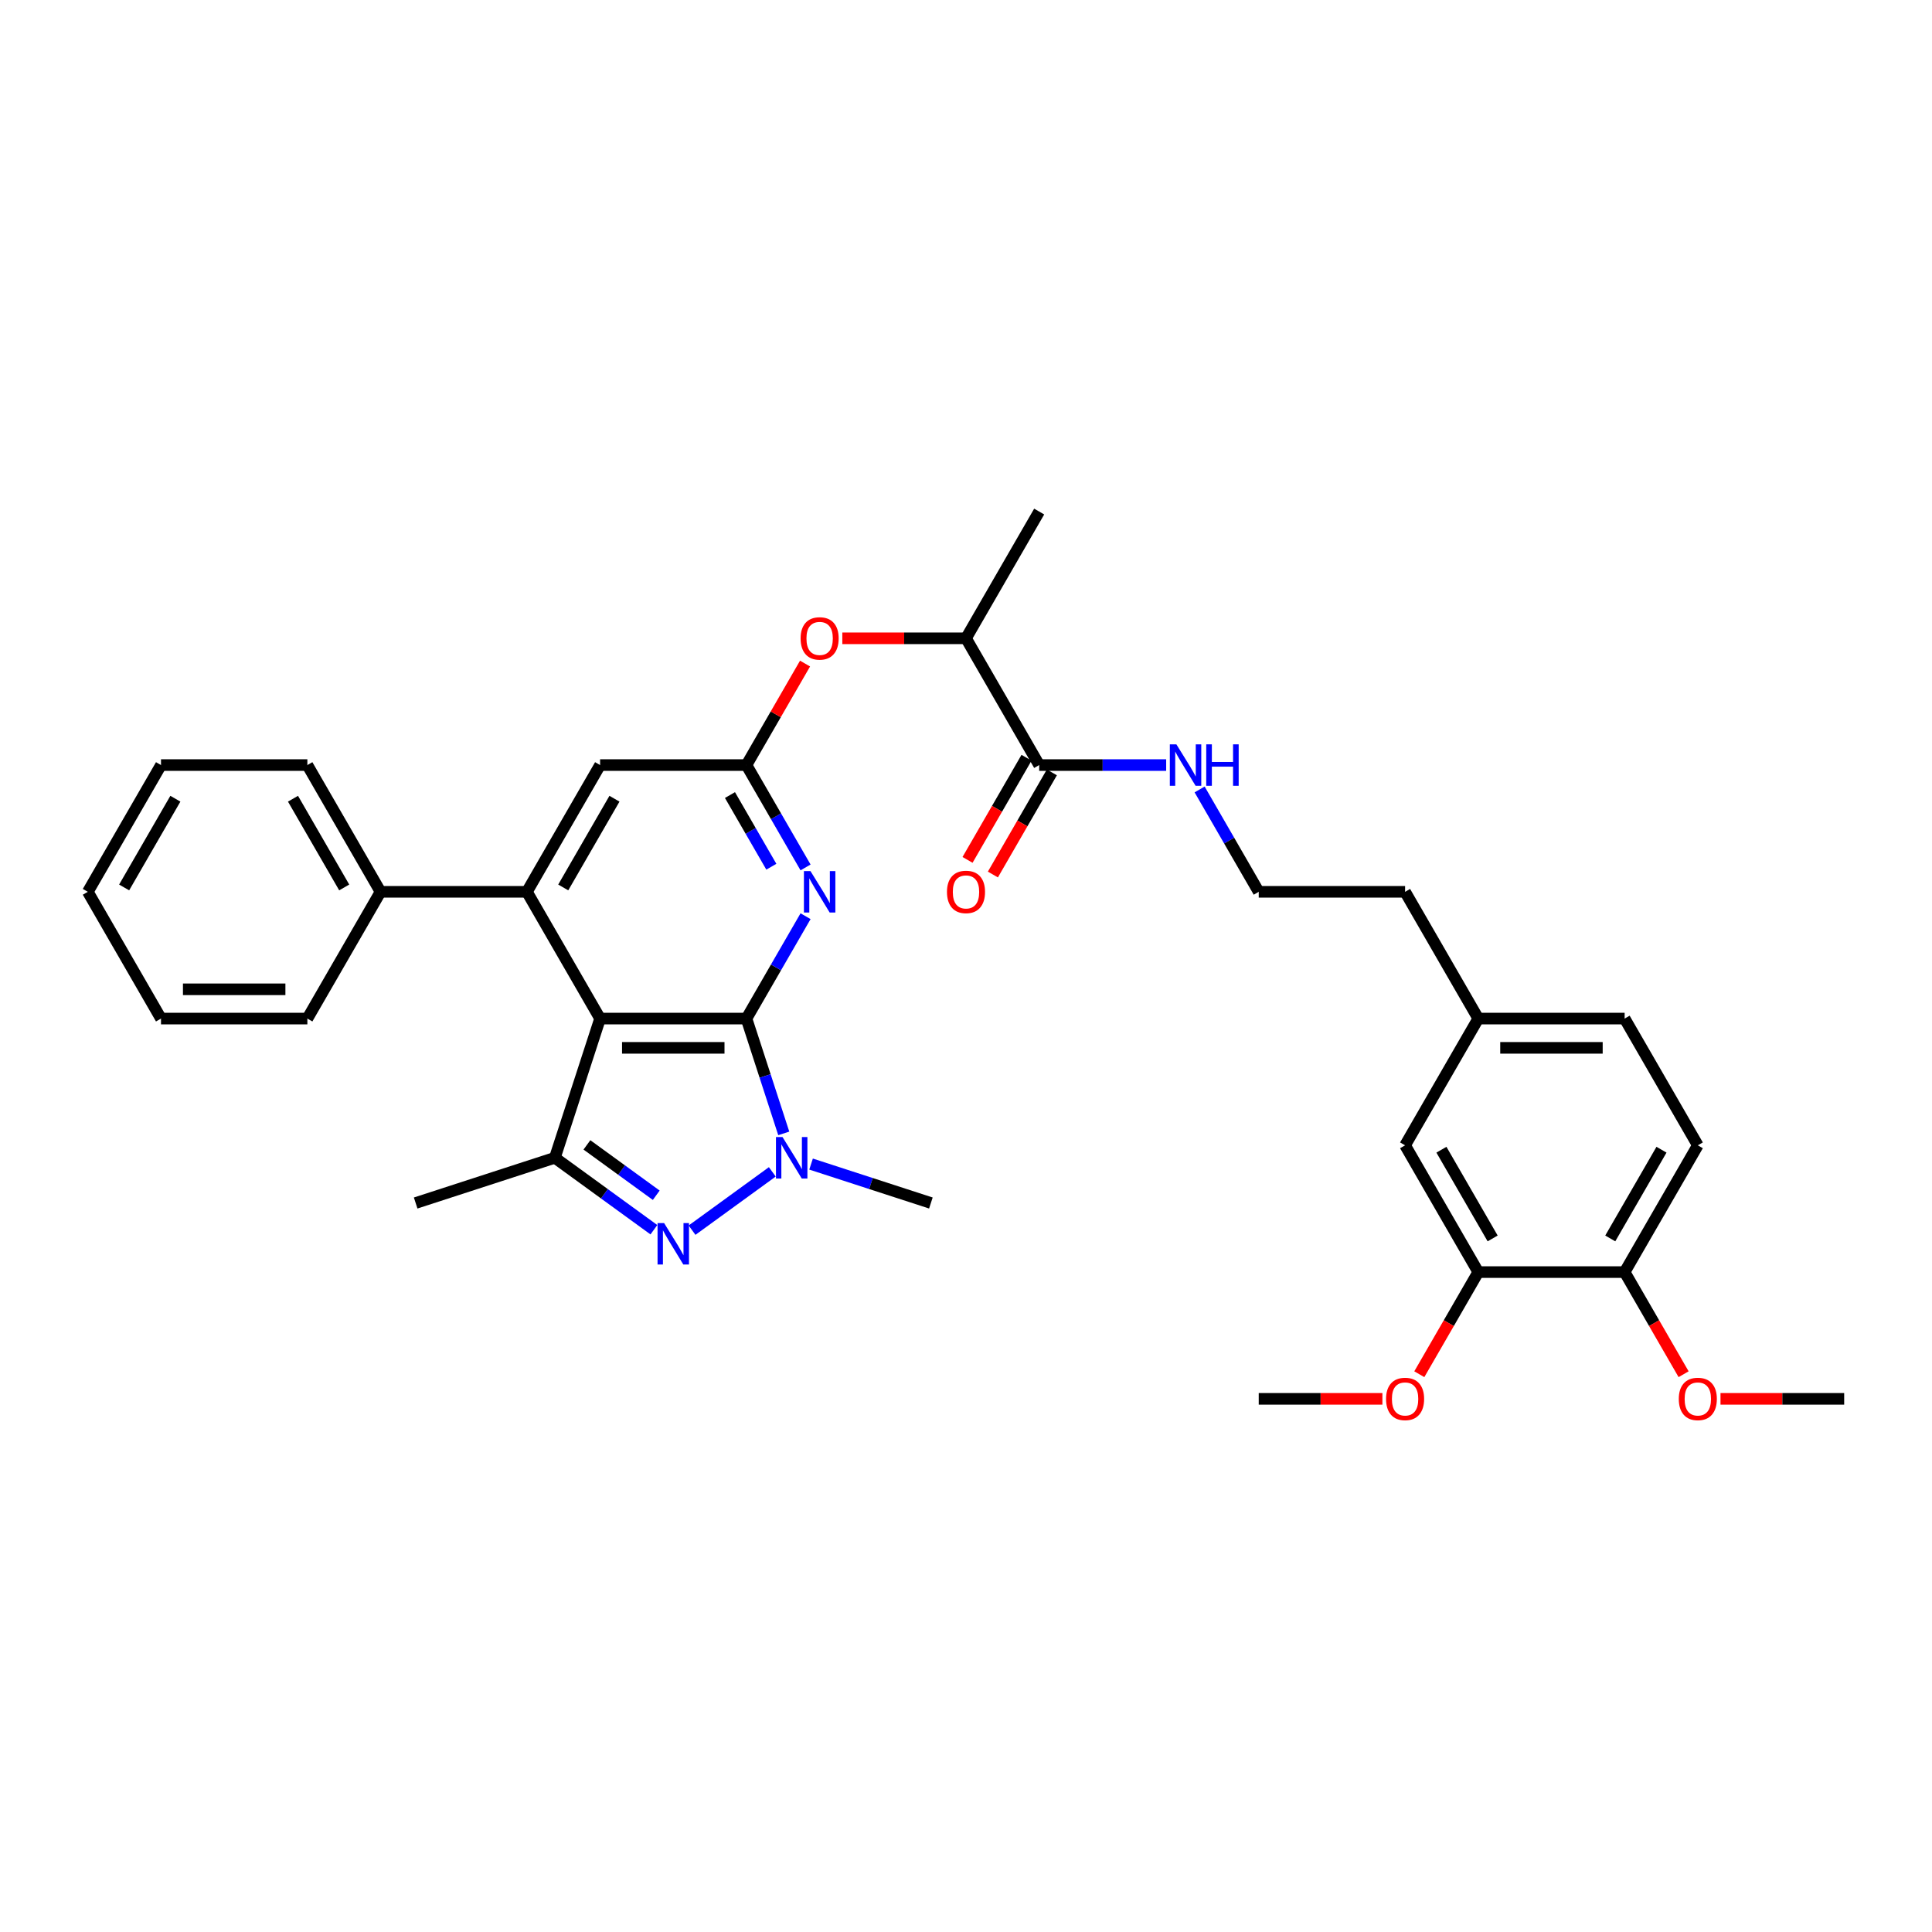 <?xml version='1.0' encoding='iso-8859-1'?>
<svg version='1.1' baseProfile='full'
              xmlns='http://www.w3.org/2000/svg'
                      xmlns:rdkit='http://www.rdkit.org/xml'
                      xmlns:xlink='http://www.w3.org/1999/xlink'
                  xml:space='preserve'
width='1000px' height='1000px' viewBox='0 0 1000 1000'>
<!-- END OF HEADER -->
<rect style='opacity:1.0;fill:#FFFFFF;stroke:none' width='1000' height='1000' x='0' y='0'> </rect>
<path class='bond-0' d='M 386.364,527.213 L 310.606,527.213' style='fill:none;fill-rule:evenodd;stroke:#000000;stroke-width:6px;stroke-linecap:butt;stroke-linejoin:miter;stroke-opacity:1' />
<path class='bond-0' d='M 375,542.365 L 321.97,542.365' style='fill:none;fill-rule:evenodd;stroke:#000000;stroke-width:6px;stroke-linecap:butt;stroke-linejoin:miter;stroke-opacity:1' />
<path class='bond-1' d='M 386.364,527.213 L 396.018,556.927' style='fill:none;fill-rule:evenodd;stroke:#000000;stroke-width:6px;stroke-linecap:butt;stroke-linejoin:miter;stroke-opacity:1' />
<path class='bond-1' d='M 396.018,556.927 L 405.673,586.642' style='fill:none;fill-rule:evenodd;stroke:#0000FF;stroke-width:6px;stroke-linecap:butt;stroke-linejoin:miter;stroke-opacity:1' />
<path class='bond-4' d='M 386.364,527.213 L 401.66,500.72' style='fill:none;fill-rule:evenodd;stroke:#000000;stroke-width:6px;stroke-linecap:butt;stroke-linejoin:miter;stroke-opacity:1' />
<path class='bond-4' d='M 401.66,500.72 L 416.956,474.226' style='fill:none;fill-rule:evenodd;stroke:#0000FF;stroke-width:6px;stroke-linecap:butt;stroke-linejoin:miter;stroke-opacity:1' />
<path class='bond-3' d='M 310.606,527.213 L 287.196,599.263' style='fill:none;fill-rule:evenodd;stroke:#000000;stroke-width:6px;stroke-linecap:butt;stroke-linejoin:miter;stroke-opacity:1' />
<path class='bond-5' d='M 310.606,527.213 L 272.727,461.605' style='fill:none;fill-rule:evenodd;stroke:#000000;stroke-width:6px;stroke-linecap:butt;stroke-linejoin:miter;stroke-opacity:1' />
<path class='bond-2' d='M 399.744,606.55 L 358.205,636.73' style='fill:none;fill-rule:evenodd;stroke:#0000FF;stroke-width:6px;stroke-linecap:butt;stroke-linejoin:miter;stroke-opacity:1' />
<path class='bond-18' d='M 419.804,602.522 L 450.814,612.598' style='fill:none;fill-rule:evenodd;stroke:#0000FF;stroke-width:6px;stroke-linecap:butt;stroke-linejoin:miter;stroke-opacity:1' />
<path class='bond-18' d='M 450.814,612.598 L 481.824,622.673' style='fill:none;fill-rule:evenodd;stroke:#000000;stroke-width:6px;stroke-linecap:butt;stroke-linejoin:miter;stroke-opacity:1' />
<path class='bond-34' d='M 338.455,636.505 L 312.825,617.884' style='fill:none;fill-rule:evenodd;stroke:#0000FF;stroke-width:6px;stroke-linecap:butt;stroke-linejoin:miter;stroke-opacity:1' />
<path class='bond-34' d='M 312.825,617.884 L 287.196,599.263' style='fill:none;fill-rule:evenodd;stroke:#000000;stroke-width:6px;stroke-linecap:butt;stroke-linejoin:miter;stroke-opacity:1' />
<path class='bond-34' d='M 339.672,618.66 L 321.731,605.626' style='fill:none;fill-rule:evenodd;stroke:#0000FF;stroke-width:6px;stroke-linecap:butt;stroke-linejoin:miter;stroke-opacity:1' />
<path class='bond-34' d='M 321.731,605.626 L 303.79,592.591' style='fill:none;fill-rule:evenodd;stroke:#000000;stroke-width:6px;stroke-linecap:butt;stroke-linejoin:miter;stroke-opacity:1' />
<path class='bond-20' d='M 287.196,599.263 L 215.146,622.673' style='fill:none;fill-rule:evenodd;stroke:#000000;stroke-width:6px;stroke-linecap:butt;stroke-linejoin:miter;stroke-opacity:1' />
<path class='bond-6' d='M 416.956,448.984 L 401.66,422.49' style='fill:none;fill-rule:evenodd;stroke:#0000FF;stroke-width:6px;stroke-linecap:butt;stroke-linejoin:miter;stroke-opacity:1' />
<path class='bond-6' d='M 401.66,422.49 L 386.364,395.997' style='fill:none;fill-rule:evenodd;stroke:#000000;stroke-width:6px;stroke-linecap:butt;stroke-linejoin:miter;stroke-opacity:1' />
<path class='bond-6' d='M 399.245,448.612 L 388.538,430.066' style='fill:none;fill-rule:evenodd;stroke:#0000FF;stroke-width:6px;stroke-linecap:butt;stroke-linejoin:miter;stroke-opacity:1' />
<path class='bond-6' d='M 388.538,430.066 L 377.831,411.521' style='fill:none;fill-rule:evenodd;stroke:#000000;stroke-width:6px;stroke-linecap:butt;stroke-linejoin:miter;stroke-opacity:1' />
<path class='bond-12' d='M 272.727,461.605 L 196.97,461.605' style='fill:none;fill-rule:evenodd;stroke:#000000;stroke-width:6px;stroke-linecap:butt;stroke-linejoin:miter;stroke-opacity:1' />
<path class='bond-35' d='M 272.727,461.605 L 310.606,395.997' style='fill:none;fill-rule:evenodd;stroke:#000000;stroke-width:6px;stroke-linecap:butt;stroke-linejoin:miter;stroke-opacity:1' />
<path class='bond-35' d='M 291.531,459.34 L 318.046,413.414' style='fill:none;fill-rule:evenodd;stroke:#000000;stroke-width:6px;stroke-linecap:butt;stroke-linejoin:miter;stroke-opacity:1' />
<path class='bond-8' d='M 386.364,395.997 L 310.606,395.997' style='fill:none;fill-rule:evenodd;stroke:#000000;stroke-width:6px;stroke-linecap:butt;stroke-linejoin:miter;stroke-opacity:1' />
<path class='bond-9' d='M 386.364,395.997 L 401.528,369.731' style='fill:none;fill-rule:evenodd;stroke:#000000;stroke-width:6px;stroke-linecap:butt;stroke-linejoin:miter;stroke-opacity:1' />
<path class='bond-9' d='M 401.528,369.731 L 416.693,343.465' style='fill:none;fill-rule:evenodd;stroke:#FF0000;stroke-width:6px;stroke-linecap:butt;stroke-linejoin:miter;stroke-opacity:1' />
<path class='bond-7' d='M 537.879,395.997 L 500,330.389' style='fill:none;fill-rule:evenodd;stroke:#000000;stroke-width:6px;stroke-linecap:butt;stroke-linejoin:miter;stroke-opacity:1' />
<path class='bond-15' d='M 531.318,392.209 L 516.057,418.642' style='fill:none;fill-rule:evenodd;stroke:#000000;stroke-width:6px;stroke-linecap:butt;stroke-linejoin:miter;stroke-opacity:1' />
<path class='bond-15' d='M 516.057,418.642 L 500.796,445.075' style='fill:none;fill-rule:evenodd;stroke:#FF0000;stroke-width:6px;stroke-linecap:butt;stroke-linejoin:miter;stroke-opacity:1' />
<path class='bond-15' d='M 544.44,399.785 L 529.179,426.218' style='fill:none;fill-rule:evenodd;stroke:#000000;stroke-width:6px;stroke-linecap:butt;stroke-linejoin:miter;stroke-opacity:1' />
<path class='bond-15' d='M 529.179,426.218 L 513.918,452.651' style='fill:none;fill-rule:evenodd;stroke:#FF0000;stroke-width:6px;stroke-linecap:butt;stroke-linejoin:miter;stroke-opacity:1' />
<path class='bond-16' d='M 537.879,395.997 L 570.742,395.997' style='fill:none;fill-rule:evenodd;stroke:#000000;stroke-width:6px;stroke-linecap:butt;stroke-linejoin:miter;stroke-opacity:1' />
<path class='bond-16' d='M 570.742,395.997 L 603.606,395.997' style='fill:none;fill-rule:evenodd;stroke:#0000FF;stroke-width:6px;stroke-linecap:butt;stroke-linejoin:miter;stroke-opacity:1' />
<path class='bond-11' d='M 435.985,330.389 L 467.992,330.389' style='fill:none;fill-rule:evenodd;stroke:#FF0000;stroke-width:6px;stroke-linecap:butt;stroke-linejoin:miter;stroke-opacity:1' />
<path class='bond-11' d='M 467.992,330.389 L 500,330.389' style='fill:none;fill-rule:evenodd;stroke:#000000;stroke-width:6px;stroke-linecap:butt;stroke-linejoin:miter;stroke-opacity:1' />
<path class='bond-10' d='M 765.152,658.429 L 727.273,592.821' style='fill:none;fill-rule:evenodd;stroke:#000000;stroke-width:6px;stroke-linecap:butt;stroke-linejoin:miter;stroke-opacity:1' />
<path class='bond-10' d='M 772.591,641.012 L 746.076,595.087' style='fill:none;fill-rule:evenodd;stroke:#000000;stroke-width:6px;stroke-linecap:butt;stroke-linejoin:miter;stroke-opacity:1' />
<path class='bond-22' d='M 765.152,658.429 L 749.891,684.862' style='fill:none;fill-rule:evenodd;stroke:#000000;stroke-width:6px;stroke-linecap:butt;stroke-linejoin:miter;stroke-opacity:1' />
<path class='bond-22' d='M 749.891,684.862 L 734.63,711.295' style='fill:none;fill-rule:evenodd;stroke:#FF0000;stroke-width:6px;stroke-linecap:butt;stroke-linejoin:miter;stroke-opacity:1' />
<path class='bond-37' d='M 765.152,658.429 L 840.909,658.429' style='fill:none;fill-rule:evenodd;stroke:#000000;stroke-width:6px;stroke-linecap:butt;stroke-linejoin:miter;stroke-opacity:1' />
<path class='bond-25' d='M 500,330.389 L 537.879,264.781' style='fill:none;fill-rule:evenodd;stroke:#000000;stroke-width:6px;stroke-linecap:butt;stroke-linejoin:miter;stroke-opacity:1' />
<path class='bond-27' d='M 196.97,461.605 L 159.091,395.997' style='fill:none;fill-rule:evenodd;stroke:#000000;stroke-width:6px;stroke-linecap:butt;stroke-linejoin:miter;stroke-opacity:1' />
<path class='bond-27' d='M 178.166,459.34 L 151.651,413.414' style='fill:none;fill-rule:evenodd;stroke:#000000;stroke-width:6px;stroke-linecap:butt;stroke-linejoin:miter;stroke-opacity:1' />
<path class='bond-28' d='M 196.97,461.605 L 159.091,527.213' style='fill:none;fill-rule:evenodd;stroke:#000000;stroke-width:6px;stroke-linecap:butt;stroke-linejoin:miter;stroke-opacity:1' />
<path class='bond-13' d='M 840.909,658.429 L 878.788,592.821' style='fill:none;fill-rule:evenodd;stroke:#000000;stroke-width:6px;stroke-linecap:butt;stroke-linejoin:miter;stroke-opacity:1' />
<path class='bond-13' d='M 833.469,641.012 L 859.984,595.087' style='fill:none;fill-rule:evenodd;stroke:#000000;stroke-width:6px;stroke-linecap:butt;stroke-linejoin:miter;stroke-opacity:1' />
<path class='bond-23' d='M 840.909,658.429 L 856.17,684.862' style='fill:none;fill-rule:evenodd;stroke:#000000;stroke-width:6px;stroke-linecap:butt;stroke-linejoin:miter;stroke-opacity:1' />
<path class='bond-23' d='M 856.17,684.862 L 871.431,711.295' style='fill:none;fill-rule:evenodd;stroke:#FF0000;stroke-width:6px;stroke-linecap:butt;stroke-linejoin:miter;stroke-opacity:1' />
<path class='bond-14' d='M 727.273,592.821 L 765.152,527.213' style='fill:none;fill-rule:evenodd;stroke:#000000;stroke-width:6px;stroke-linecap:butt;stroke-linejoin:miter;stroke-opacity:1' />
<path class='bond-24' d='M 620.923,408.618 L 636.219,435.112' style='fill:none;fill-rule:evenodd;stroke:#0000FF;stroke-width:6px;stroke-linecap:butt;stroke-linejoin:miter;stroke-opacity:1' />
<path class='bond-24' d='M 636.219,435.112 L 651.515,461.605' style='fill:none;fill-rule:evenodd;stroke:#000000;stroke-width:6px;stroke-linecap:butt;stroke-linejoin:miter;stroke-opacity:1' />
<path class='bond-17' d='M 878.788,592.821 L 840.909,527.213' style='fill:none;fill-rule:evenodd;stroke:#000000;stroke-width:6px;stroke-linecap:butt;stroke-linejoin:miter;stroke-opacity:1' />
<path class='bond-19' d='M 765.152,527.213 L 727.273,461.605' style='fill:none;fill-rule:evenodd;stroke:#000000;stroke-width:6px;stroke-linecap:butt;stroke-linejoin:miter;stroke-opacity:1' />
<path class='bond-21' d='M 765.152,527.213 L 840.909,527.213' style='fill:none;fill-rule:evenodd;stroke:#000000;stroke-width:6px;stroke-linecap:butt;stroke-linejoin:miter;stroke-opacity:1' />
<path class='bond-21' d='M 776.515,542.365 L 829.545,542.365' style='fill:none;fill-rule:evenodd;stroke:#000000;stroke-width:6px;stroke-linecap:butt;stroke-linejoin:miter;stroke-opacity:1' />
<path class='bond-29' d='M 715.53,724.037 L 683.523,724.037' style='fill:none;fill-rule:evenodd;stroke:#FF0000;stroke-width:6px;stroke-linecap:butt;stroke-linejoin:miter;stroke-opacity:1' />
<path class='bond-29' d='M 683.523,724.037 L 651.515,724.037' style='fill:none;fill-rule:evenodd;stroke:#000000;stroke-width:6px;stroke-linecap:butt;stroke-linejoin:miter;stroke-opacity:1' />
<path class='bond-30' d='M 890.53,724.037 L 922.538,724.037' style='fill:none;fill-rule:evenodd;stroke:#FF0000;stroke-width:6px;stroke-linecap:butt;stroke-linejoin:miter;stroke-opacity:1' />
<path class='bond-30' d='M 922.538,724.037 L 954.545,724.037' style='fill:none;fill-rule:evenodd;stroke:#000000;stroke-width:6px;stroke-linecap:butt;stroke-linejoin:miter;stroke-opacity:1' />
<path class='bond-26' d='M 651.515,461.605 L 727.273,461.605' style='fill:none;fill-rule:evenodd;stroke:#000000;stroke-width:6px;stroke-linecap:butt;stroke-linejoin:miter;stroke-opacity:1' />
<path class='bond-32' d='M 159.091,395.997 L 83.333,395.997' style='fill:none;fill-rule:evenodd;stroke:#000000;stroke-width:6px;stroke-linecap:butt;stroke-linejoin:miter;stroke-opacity:1' />
<path class='bond-31' d='M 159.091,527.213 L 83.333,527.213' style='fill:none;fill-rule:evenodd;stroke:#000000;stroke-width:6px;stroke-linecap:butt;stroke-linejoin:miter;stroke-opacity:1' />
<path class='bond-31' d='M 147.727,512.062 L 94.697,512.062' style='fill:none;fill-rule:evenodd;stroke:#000000;stroke-width:6px;stroke-linecap:butt;stroke-linejoin:miter;stroke-opacity:1' />
<path class='bond-33' d='M 83.333,527.213 L 45.455,461.605' style='fill:none;fill-rule:evenodd;stroke:#000000;stroke-width:6px;stroke-linecap:butt;stroke-linejoin:miter;stroke-opacity:1' />
<path class='bond-36' d='M 83.333,395.997 L 45.455,461.605' style='fill:none;fill-rule:evenodd;stroke:#000000;stroke-width:6px;stroke-linecap:butt;stroke-linejoin:miter;stroke-opacity:1' />
<path class='bond-36' d='M 90.773,413.414 L 64.258,459.34' style='fill:none;fill-rule:evenodd;stroke:#000000;stroke-width:6px;stroke-linecap:butt;stroke-linejoin:miter;stroke-opacity:1' />
<path  class='atom-2' d='M 405.032 588.536
L 412.062 599.899
Q 412.759 601.02, 413.88 603.051
Q 415.001 605.081, 415.062 605.202
L 415.062 588.536
L 417.91 588.536
L 417.91 609.99
L 414.971 609.99
L 407.426 597.566
Q 406.547 596.111, 405.607 594.445
Q 404.698 592.778, 404.426 592.263
L 404.426 609.99
L 401.638 609.99
L 401.638 588.536
L 405.032 588.536
' fill='#0000FF'/>
<path  class='atom-3' d='M 343.742 633.065
L 350.773 644.428
Q 351.47 645.55, 352.591 647.58
Q 353.712 649.61, 353.773 649.731
L 353.773 633.065
L 356.621 633.065
L 356.621 654.519
L 353.682 654.519
L 346.136 642.095
Q 345.258 640.64, 344.318 638.974
Q 343.409 637.307, 343.136 636.792
L 343.136 654.519
L 340.348 654.519
L 340.348 633.065
L 343.742 633.065
' fill='#0000FF'/>
<path  class='atom-5' d='M 419.5 450.878
L 426.53 462.241
Q 427.227 463.363, 428.348 465.393
Q 429.47 467.423, 429.53 467.544
L 429.53 450.878
L 432.379 450.878
L 432.379 472.332
L 429.439 472.332
L 421.894 459.908
Q 421.015 458.454, 420.076 456.787
Q 419.167 455.12, 418.894 454.605
L 418.894 472.332
L 416.106 472.332
L 416.106 450.878
L 419.5 450.878
' fill='#0000FF'/>
<path  class='atom-10' d='M 414.394 330.45
Q 414.394 325.298, 416.939 322.419
Q 419.485 319.541, 424.242 319.541
Q 429 319.541, 431.545 322.419
Q 434.091 325.298, 434.091 330.45
Q 434.091 335.662, 431.515 338.632
Q 428.939 341.571, 424.242 341.571
Q 419.515 341.571, 416.939 338.632
Q 414.394 335.692, 414.394 330.45
M 424.242 339.147
Q 427.515 339.147, 429.273 336.965
Q 431.061 334.753, 431.061 330.45
Q 431.061 326.238, 429.273 324.116
Q 427.515 321.965, 424.242 321.965
Q 420.97 321.965, 419.182 324.086
Q 417.424 326.207, 417.424 330.45
Q 417.424 334.783, 419.182 336.965
Q 420.97 339.147, 424.242 339.147
' fill='#FF0000'/>
<path  class='atom-16' d='M 490.152 461.666
Q 490.152 456.514, 492.697 453.635
Q 495.242 450.757, 500 450.757
Q 504.758 450.757, 507.303 453.635
Q 509.848 456.514, 509.848 461.666
Q 509.848 466.878, 507.273 469.848
Q 504.697 472.787, 500 472.787
Q 495.273 472.787, 492.697 469.848
Q 490.152 466.908, 490.152 461.666
M 500 470.363
Q 503.273 470.363, 505.03 468.181
Q 506.818 465.969, 506.818 461.666
Q 506.818 457.454, 505.03 455.332
Q 503.273 453.181, 500 453.181
Q 496.727 453.181, 494.939 455.302
Q 493.182 457.423, 493.182 461.666
Q 493.182 465.999, 494.939 468.181
Q 496.727 470.363, 500 470.363
' fill='#FF0000'/>
<path  class='atom-17' d='M 608.894 385.27
L 615.924 396.633
Q 616.621 397.755, 617.742 399.785
Q 618.864 401.815, 618.924 401.937
L 618.924 385.27
L 621.773 385.27
L 621.773 406.724
L 618.833 406.724
L 611.288 394.3
Q 610.409 392.846, 609.47 391.179
Q 608.561 389.512, 608.288 388.997
L 608.288 406.724
L 605.5 406.724
L 605.5 385.27
L 608.894 385.27
' fill='#0000FF'/>
<path  class='atom-17' d='M 624.348 385.27
L 627.258 385.27
L 627.258 394.391
L 638.227 394.391
L 638.227 385.27
L 641.136 385.27
L 641.136 406.724
L 638.227 406.724
L 638.227 396.815
L 627.258 396.815
L 627.258 406.724
L 624.348 406.724
L 624.348 385.27
' fill='#0000FF'/>
<path  class='atom-23' d='M 717.424 724.098
Q 717.424 718.946, 719.97 716.067
Q 722.515 713.189, 727.273 713.189
Q 732.03 713.189, 734.576 716.067
Q 737.121 718.946, 737.121 724.098
Q 737.121 729.31, 734.545 732.279
Q 731.97 735.219, 727.273 735.219
Q 722.545 735.219, 719.97 732.279
Q 717.424 729.34, 717.424 724.098
M 727.273 732.795
Q 730.545 732.795, 732.303 730.613
Q 734.091 728.401, 734.091 724.098
Q 734.091 719.886, 732.303 717.764
Q 730.545 715.613, 727.273 715.613
Q 724 715.613, 722.212 717.734
Q 720.455 719.855, 720.455 724.098
Q 720.455 728.431, 722.212 730.613
Q 724 732.795, 727.273 732.795
' fill='#FF0000'/>
<path  class='atom-24' d='M 868.939 724.098
Q 868.939 718.946, 871.485 716.067
Q 874.03 713.189, 878.788 713.189
Q 883.545 713.189, 886.091 716.067
Q 888.636 718.946, 888.636 724.098
Q 888.636 729.31, 886.061 732.279
Q 883.485 735.219, 878.788 735.219
Q 874.061 735.219, 871.485 732.279
Q 868.939 729.34, 868.939 724.098
M 878.788 732.795
Q 882.061 732.795, 883.818 730.613
Q 885.606 728.401, 885.606 724.098
Q 885.606 719.886, 883.818 717.764
Q 882.061 715.613, 878.788 715.613
Q 875.515 715.613, 873.727 717.734
Q 871.97 719.855, 871.97 724.098
Q 871.97 728.431, 873.727 730.613
Q 875.515 732.795, 878.788 732.795
' fill='#FF0000'/>
</svg>
